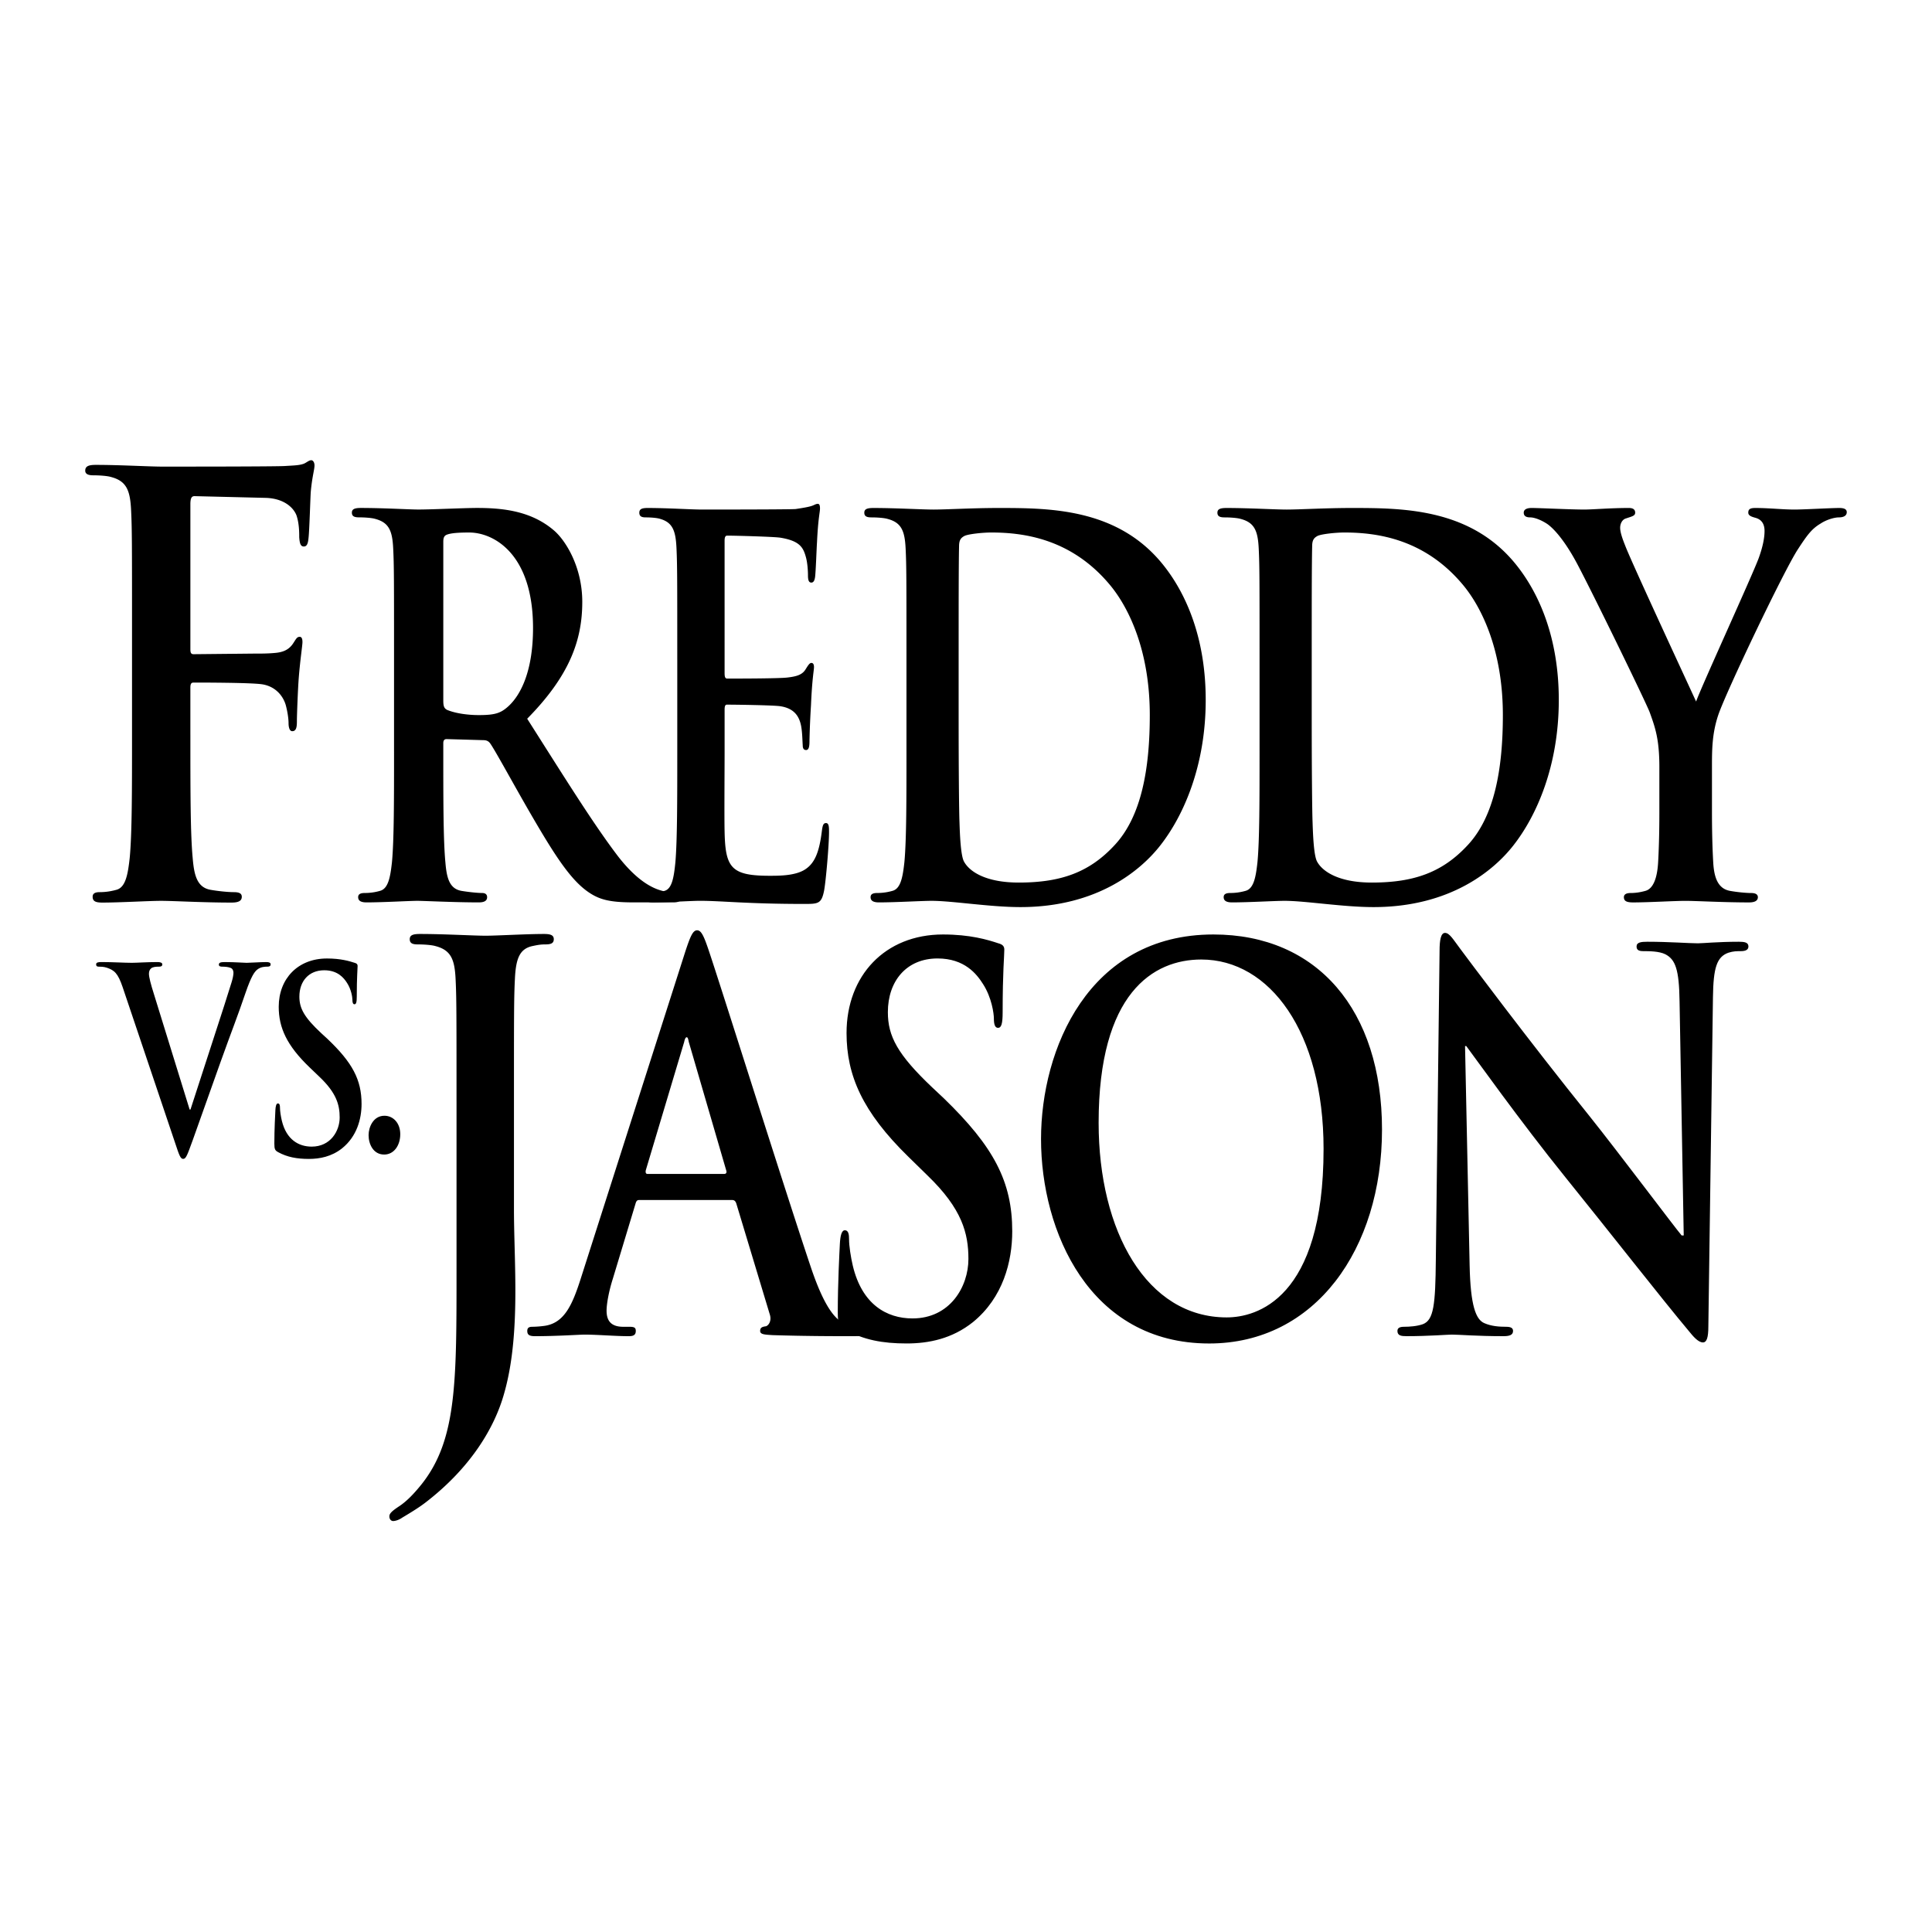 <svg xmlns="http://www.w3.org/2000/svg" width="2500" height="2500" viewBox="0 0 192.756 192.756"><g fill-rule="evenodd" clip-rule="evenodd"><path fill="#fff" d="M0 0h192.756v192.756H0V0z"/><path d="M18.994 73.299c0 5.544 0 9.877.23 12.304.139 1.674.415 2.945 1.802 3.177.646.114 1.664.23 2.311.23.6 0 .786.173.786.462 0 .405-.324.578-1.017.578-2.912 0-5.823-.173-7.024-.173-1.201 0-4.112.173-5.868.173-.647 0-.971-.115-.971-.578 0-.289.185-.462.693-.462.694 0 1.248-.116 1.664-.23.923-.231 1.155-1.503 1.34-3.177.232-2.427.232-6.759.232-12.304V63.132c0-8.779 0-10.396-.093-12.246-.093-1.964-.462-2.887-1.987-3.292-.37-.115-1.156-.173-1.802-.173-.463 0-.786-.116-.786-.463 0-.462.37-.577 1.062-.577 2.403 0 5.315.173 6.654.173 1.756 0 11.137 0 12.2-.059.877-.058 1.433-.058 1.895-.231.278-.116.508-.347.739-.347.186 0 .324.23.324.52 0 .405-.23 1.098-.37 2.6-.046.578-.138 3.985-.231 4.679-.045.461-.137.808-.461.808-.323 0-.416-.289-.462-.924 0-.462 0-1.386-.278-2.195-.322-.809-1.294-1.675-3.049-1.732l-7.118-.173c-.277 0-.415.174-.415.809v14.44c0 .347.045.52.323.52l5.916-.059c.785 0 1.432 0 2.079-.057.877-.058 1.525-.289 1.986-1.041.231-.346.324-.577.602-.577.185 0 .276.173.276.52 0 .346-.23 1.791-.369 3.581-.092 1.155-.185 3.812-.185 4.217 0 .52 0 1.097-.463 1.097-.276 0-.37-.404-.37-.809s-.092-1.097-.277-1.79c-.231-.809-.923-1.849-2.357-2.08C25 68.1 20.103 68.1 19.316 68.1c-.231 0-.323.115-.323.52v4.679h.001zM44.228 54.066c0-.417.084-.625.375-.729.416-.156 1.167-.208 2.208-.208 2.456 0 6.37 2.133 6.37 9.525 0 4.268-1.207 6.662-2.456 7.807-.75.677-1.291.884-2.957.884-1.042 0-2.291-.156-3.165-.52-.291-.157-.375-.365-.375-.937V54.066zm-4.914 20.872c0 4.788 0 8.9-.208 11.086-.167 1.51-.374 2.655-1.208 2.862a5.464 5.464 0 0 1-1.499.208c-.499 0-.666.157-.666.417 0 .365.291.521.833.521 1.666 0 4.29-.156 5.08-.156.625 0 3.706.156 6.121.156.541 0 .833-.156.833-.521 0-.26-.166-.417-.499-.417-.5 0-1.417-.104-2.041-.208-1.25-.208-1.499-1.353-1.624-2.862-.209-2.186-.209-6.298-.209-11.139v-.729c0-.312.125-.416.334-.416l3.622.104c.292 0 .542.052.75.364.541.781 2.456 4.32 4.122 7.183 2.332 4.008 3.915 6.454 5.705 7.651 1.082.729 2.124.989 4.456.989h3.955c.5 0 .791-.104.791-.521 0-.26-.167-.417-.499-.417-.334 0-.708-.052-1.166-.156-.625-.156-2.332-.521-4.664-3.54-2.456-3.227-5.33-7.859-9.035-13.689 4.206-4.269 5.496-7.808 5.496-11.659 0-3.488-1.666-6.143-2.832-7.132-2.249-1.925-5.039-2.238-7.662-2.238-1.29 0-4.455.157-5.871.157-.874 0-3.498-.157-5.705-.157-.624 0-.916.105-.916.469s.25.469.708.469c.583 0 1.29.052 1.624.155 1.374.365 1.708 1.198 1.79 2.968.083 1.665.083 3.123.083 11.034v9.164h.001z"/><path d="M67.571 65.777c0-7.912 0-9.37-.075-11.034-.075-1.77-.375-2.603-1.612-2.968-.3-.104-.937-.155-1.461-.155-.412 0-.638-.105-.638-.469s.263-.469.825-.469c1.986 0 4.347.156 5.396.156 1.2 0 8.658 0 9.37-.051.712-.105 1.311-.209 1.611-.312.187-.053.411-.208.6-.208.187 0 .224.208.224.468 0 .364-.188.989-.299 3.383-.038.521-.114 2.811-.189 3.436-.037.259-.112.571-.374.571s-.337-.26-.337-.729c0-.364-.038-1.249-.225-1.874-.263-.937-.638-1.561-2.511-1.874-.637-.104-4.572-.208-5.321-.208-.187 0-.262.156-.262.521V67.13c0 .364.037.572.262.572.824 0 5.134 0 5.996-.104.899-.104 1.462-.261 1.799-.782.263-.417.413-.676.6-.676.15 0 .262.104.262.416s-.187 1.146-.299 3.8a86.71 86.71 0 0 0-.15 3.487c0 .417 0 .988-.337.988-.262 0-.337-.208-.337-.468-.037-.52-.037-1.197-.15-1.874-.188-1.041-.712-1.822-2.099-2.03-.712-.104-4.422-.156-5.321-.156-.188 0-.225.208-.225.521v4.112c0 1.769-.038 6.558 0 8.067.075 3.591.675 4.373 4.497 4.373.974 0 2.548 0 3.522-.625.974-.624 1.424-1.717 1.687-3.852.075-.573.149-.781.412-.781.3 0 .3.417.3.938 0 1.197-.3 4.737-.487 5.777-.262 1.353-.6 1.353-2.024 1.353-5.658 0-8.169-.312-10.38-.312-.862 0-3.223.156-4.723.156-.486 0-.749-.156-.749-.521 0-.26.15-.417.6-.417.561 0 1.012-.104 1.349-.208.749-.208.937-1.353 1.086-2.862.188-2.186.188-6.298.188-11.086v-9.159h-.001zM95.644 64.944c0-4.111 0-8.641.042-10.41 0-.573.125-.833.5-1.042.333-.208 1.873-.364 2.707-.364 3.248 0 7.994.624 11.824 5.205 1.791 2.134 3.998 6.402 3.998 13.012 0 5.362-.834 10.098-3.498 12.961-2.498 2.707-5.33 3.748-9.576 3.748-3.291 0-4.915-1.094-5.455-2.082-.333-.573-.417-2.654-.458-3.956-.042-.989-.084-4.997-.084-10.514v-6.558zm-5.205 9.994c0 4.788 0 8.9-.208 11.086-.166 1.51-.375 2.655-1.208 2.862a5.47 5.47 0 0 1-1.499.208c-.5 0-.666.157-.666.417 0 .365.291.521.832.521 1.666 0 4.289-.156 5.246-.156 2.083 0 5.831.625 8.87.625 7.703 0 12.033-3.696 13.949-6.143 2.332-2.966 4.539-7.963 4.539-14.521 0-6.194-1.957-10.514-4.039-13.22-4.539-5.935-11.492-5.935-16.697-5.935-2.498 0-5.123.157-6.413.157-1.166 0-3.79-.157-5.996-.157-.625 0-.917.105-.917.469s.25.469.708.469c.583 0 1.292.052 1.624.155 1.375.365 1.708 1.198 1.791 2.968.083 1.665.083 3.123.083 11.034v9.161h.001zM130.871 64.944c0-4.111 0-8.641.043-10.41 0-.573.123-.833.498-1.042.332-.208 1.873-.364 2.707-.364 3.246 0 7.994.624 11.824 5.205 1.791 2.134 3.998 6.402 3.998 13.012 0 5.362-.834 10.098-3.496 12.961-2.5 2.707-5.33 3.748-9.578 3.748-3.289 0-4.914-1.094-5.455-2.082-.332-.573-.416-2.654-.457-3.956-.041-.989-.084-4.997-.084-10.514v-6.558zm-5.205 9.994c0 4.788 0 8.9-.209 11.086-.166 1.51-.375 2.655-1.207 2.862a5.474 5.474 0 0 1-1.498.208c-.5 0-.666.157-.666.417 0 .365.291.521.832.521 1.666 0 4.289-.156 5.246-.156 2.082 0 5.83.625 8.869.625 7.703 0 12.033-3.696 13.949-6.143 2.332-2.966 4.539-7.963 4.539-14.521 0-6.194-1.957-10.514-4.039-13.22-4.539-5.935-11.492-5.935-16.697-5.935-2.498 0-5.121.157-6.412.157-1.166 0-3.789-.157-5.996-.157-.625 0-.916.105-.916.469s.248.469.707.469c.584 0 1.291.052 1.625.155 1.373.365 1.707 1.198 1.791 2.968.082 1.665.082 3.123.082 11.034v9.161zM165.555 76.551c0-2.811-.414-3.956-.957-5.466-.291-.833-5.869-12.284-7.328-14.99-1.041-1.926-2.082-3.227-2.873-3.8-.541-.364-1.248-.676-1.748-.676-.334 0-.625-.105-.625-.469 0-.313.291-.469.791-.469.75 0 3.871.157 5.246.157.875 0 2.582-.157 4.455-.157.416 0 .625.156.625.469 0 .312-.291.364-.916.573-.375.104-.582.52-.582.936 0 .417.207 1.042.5 1.771.582 1.561 6.412 14.105 7.078 15.563.416-1.249 5.662-12.7 6.246-14.313.416-1.145.582-2.031.582-2.707 0-.52-.166-1.093-.875-1.301-.373-.104-.748-.208-.748-.521 0-.364.207-.469.707-.469 1.375 0 2.707.157 3.914.157.916 0 3.664-.157 4.457-.157.457 0 .748.105.748.417 0 .365-.332.521-.791.521-.416 0-1.207.208-1.832.624-.875.521-1.332 1.145-2.248 2.55-1.375 2.082-7.205 14.314-7.953 16.552-.625 1.874-.625 3.487-.625 5.206v4.269c0 .833 0 3.019.125 5.205.082 1.51.459 2.655 1.707 2.862.582.105 1.498.208 2.082.208.457 0 .666.157.666.417 0 .365-.334.521-.873.521-2.625 0-5.248-.156-6.371-.156-1.041 0-3.666.156-5.207.156-.582 0-.916-.104-.916-.521 0-.26.209-.417.668-.417.582 0 1.082-.104 1.457-.208.832-.208 1.207-1.353 1.291-2.862.123-2.186.123-4.372.123-5.205v-4.27zM45.547 109.933c0-8.779 0-10.397-.092-12.244-.092-1.963-.461-2.889-1.987-3.292-.37-.116-1.155-.174-1.802-.174-.508 0-.786-.115-.786-.52 0-.404.324-.52 1.016-.52 2.45 0 5.361.174 6.562.174 1.109 0 4.021-.174 5.823-.174.646 0 .97.116.97.52 0 .405-.277.52-.832.52-.507 0-.785.058-1.339.174-1.249.289-1.618 1.27-1.709 3.292-.094 1.847-.094 3.465-.094 12.244v10.687c0 2.483.14 5.255.14 8.144 0 3.293-.185 6.99-1.11 10.225-.97 3.522-3.42 7.508-7.855 10.917-.601.462-1.34.924-2.31 1.502-.324.231-.694.346-.925.346-.185 0-.37-.172-.37-.462 0-.288.231-.52 1.017-1.039.6-.404 1.294-1.039 2.218-2.195 3.512-4.448 3.465-10.225 3.465-21.546v-16.579zM64.597 117.123c-.167 0-.208-.156-.167-.364l3.831-12.804c.042-.208.124-.469.25-.469.125 0 .166.261.209.469l3.747 12.856c.042.155 0 .312-.208.312h-7.662zm8.452 2.603c.209 0 .334.105.417.365l3.331 11.034c.208.625-.084 1.092-.375 1.197-.417.052-.582.155-.582.468 0 .364.499.364 1.248.416 3.332.105 6.371.105 7.87.105 1.541 0 1.916-.105 1.916-.521 0-.363-.208-.416-.542-.416-.5 0-1.124-.052-1.749-.208-.874-.26-2.081-.989-3.664-5.674-2.665-7.911-9.327-29.147-10.326-32.01-.416-1.198-.666-1.666-1.041-1.666-.417 0-.667.572-1.167 2.082l-10.45 32.687c-.833 2.603-1.625 4.372-3.539 4.685a9.968 9.968 0 0 1-1.29.104c-.335 0-.5.104-.5.416 0 .416.25.521.791.521 2.166 0 4.456-.157 4.914-.157 1.29 0 3.081.157 4.413.157.458 0 .708-.105.708-.521 0-.312-.125-.416-.625-.416h-.624c-1.291 0-1.665-.677-1.665-1.613 0-.625.208-1.874.623-3.176l2.25-7.443c.083-.311.167-.416.375-.416h9.283z"/><path d="M84.376 132.687c-.666-.364-.791-.625-.791-1.77 0-2.863.167-5.986.208-6.819.042-.78.167-1.354.5-1.354.375 0 .417.469.417.886 0 .678.167 1.77.375 2.654.916 3.852 3.373 5.256 5.955 5.256 3.748 0 5.579-3.174 5.579-5.932 0-2.551-.624-4.998-4.081-8.329l-1.915-1.874c-4.581-4.476-6.163-8.12-6.163-12.336 0-5.725 3.832-9.836 9.619-9.836 2.707 0 4.455.521 5.537.884.375.104.584.261.584.624 0 .678-.166 2.187-.166 6.246 0 1.146-.127 1.562-.459 1.562-.291 0-.416-.312-.416-.938 0-.469-.209-2.082-1.084-3.435-.625-.989-1.832-2.55-4.538-2.55-3.082 0-4.955 2.237-4.955 5.359 0 2.395.957 4.217 4.414 7.496l1.166 1.094c4.997 4.84 6.829 8.327 6.829 13.271 0 3.02-.916 6.61-3.914 9.058-2.082 1.665-4.414 2.134-6.622 2.134-2.414.002-4.288-.363-6.079-1.351zM122.391 131.438c-7.992 0-12.781-8.589-12.781-19.415 0-12.96 5.455-16.292 10.242-16.292 6.83 0 12.201 7.235 12.201 18.895 0 15.041-6.746 16.812-9.662 16.812zm-1.748 2.602c10.576 0 17.24-9.421 17.24-21.342 0-11.918-6.455-19.465-16.822-19.465-12.492 0-17.197 11.501-17.197 20.403-.001 9.213 4.829 20.404 16.779 20.404zM146.625 126.231c.084 4.062.625 5.414 1.459 5.777.707.313 1.498.365 2.166.365.457 0 .707.104.707.416 0 .416-.375.521-.957.521-2.709 0-4.373-.157-5.164-.157-.375 0-2.332.157-4.498.157-.541 0-.916-.053-.916-.521 0-.312.25-.416.666-.416.541 0 1.291-.052 1.875-.26 1.082-.417 1.248-1.927 1.291-6.454l.373-30.813c0-1.042.127-1.771.543-1.771.457 0 .832.677 1.539 1.614.5.676 6.83 9.16 12.91 16.708 2.83 3.539 8.451 11.033 9.16 11.866h.207l-.416-23.37c-.043-3.175-.416-4.164-1.416-4.685-.623-.312-1.623-.312-2.205-.312-.502 0-.668-.157-.668-.469 0-.417.459-.469 1.082-.469 2.166 0 4.166.156 5.039.156.457 0 2.041-.156 4.082-.156.539 0 .957.052.957.469 0 .312-.25.469-.75.469-.418 0-.75 0-1.248.156-1.166.416-1.5 1.51-1.541 4.425l-.459 32.843c0 1.145-.166 1.613-.541 1.613-.457 0-.957-.572-1.416-1.146-2.623-3.123-7.951-9.941-12.283-15.303-4.539-5.62-9.16-12.127-9.91-13.116h-.125l.457 21.863zM12.236 98.484c-.479-1.402-.833-1.683-1.583-1.938-.312-.103-.645-.103-.812-.103-.187 0-.25-.077-.25-.229 0-.203.229-.229.541-.229 1.104 0 2.292.075 3.019.075.521 0 1.521-.075 2.562-.075.25 0 .479.05.479.229 0 .178-.125.229-.312.229-.333 0-.645.026-.812.178-.146.129-.208.307-.208.536 0 .331.188 1.046.479 1.964l3.582 11.58h.082c.896-2.807 3.603-11.019 4.103-12.703.104-.331.187-.713.187-.942 0-.205-.083-.408-.271-.485-.25-.101-.562-.127-.832-.127-.187 0-.354-.026-.354-.204 0-.204.187-.254.583-.254 1.041 0 1.915.075 2.186.075.354 0 1.333-.075 1.958-.075.271 0 .437.05.437.229 0 .178-.125.229-.333.229-.208 0-.646 0-1.02.307-.271.229-.584.662-1.146 2.295-.812 2.397-1.374 3.774-2.497 6.911-1.333 3.724-2.312 6.504-2.769 7.78-.542 1.478-.667 1.886-.958 1.886-.271 0-.396-.357-.792-1.556l-5.249-15.583zM27.768 114.961c-.333-.179-.396-.307-.396-.867 0-1.403.083-2.933.104-3.342.021-.382.083-.663.25-.663.187 0 .208.229.208.435 0 .331.083.866.188 1.3.458 1.888 1.686 2.575 2.977 2.575 1.874 0 2.79-1.556 2.79-2.906 0-1.25-.312-2.449-2.041-4.081l-.958-.918c-2.29-2.193-3.081-3.979-3.081-6.045 0-2.806 1.915-4.82 4.81-4.82 1.353 0 2.227.255 2.769.433.187.052.291.128.291.307 0 .331-.083 1.072-.083 3.062 0 .561-.062.765-.229.765-.146 0-.208-.153-.208-.459 0-.229-.104-1.021-.542-1.683-.312-.485-.916-1.25-2.269-1.25-1.542 0-2.478 1.096-2.478 2.627 0 1.173.478 2.065 2.206 3.672l.584.535c2.498 2.372 3.414 4.081 3.414 6.504 0 1.479-.458 3.24-1.957 4.438-1.041.817-2.207 1.046-3.311 1.046-1.206-.003-2.143-.181-3.038-.665zM36.774 113.255c0-.794.465-1.936 1.581-1.936.879 0 1.579.729 1.579 1.841 0 1.109-.621 2.029-1.605 2.029-1.09 0-1.555-1.045-1.555-1.934z"/></g></svg>